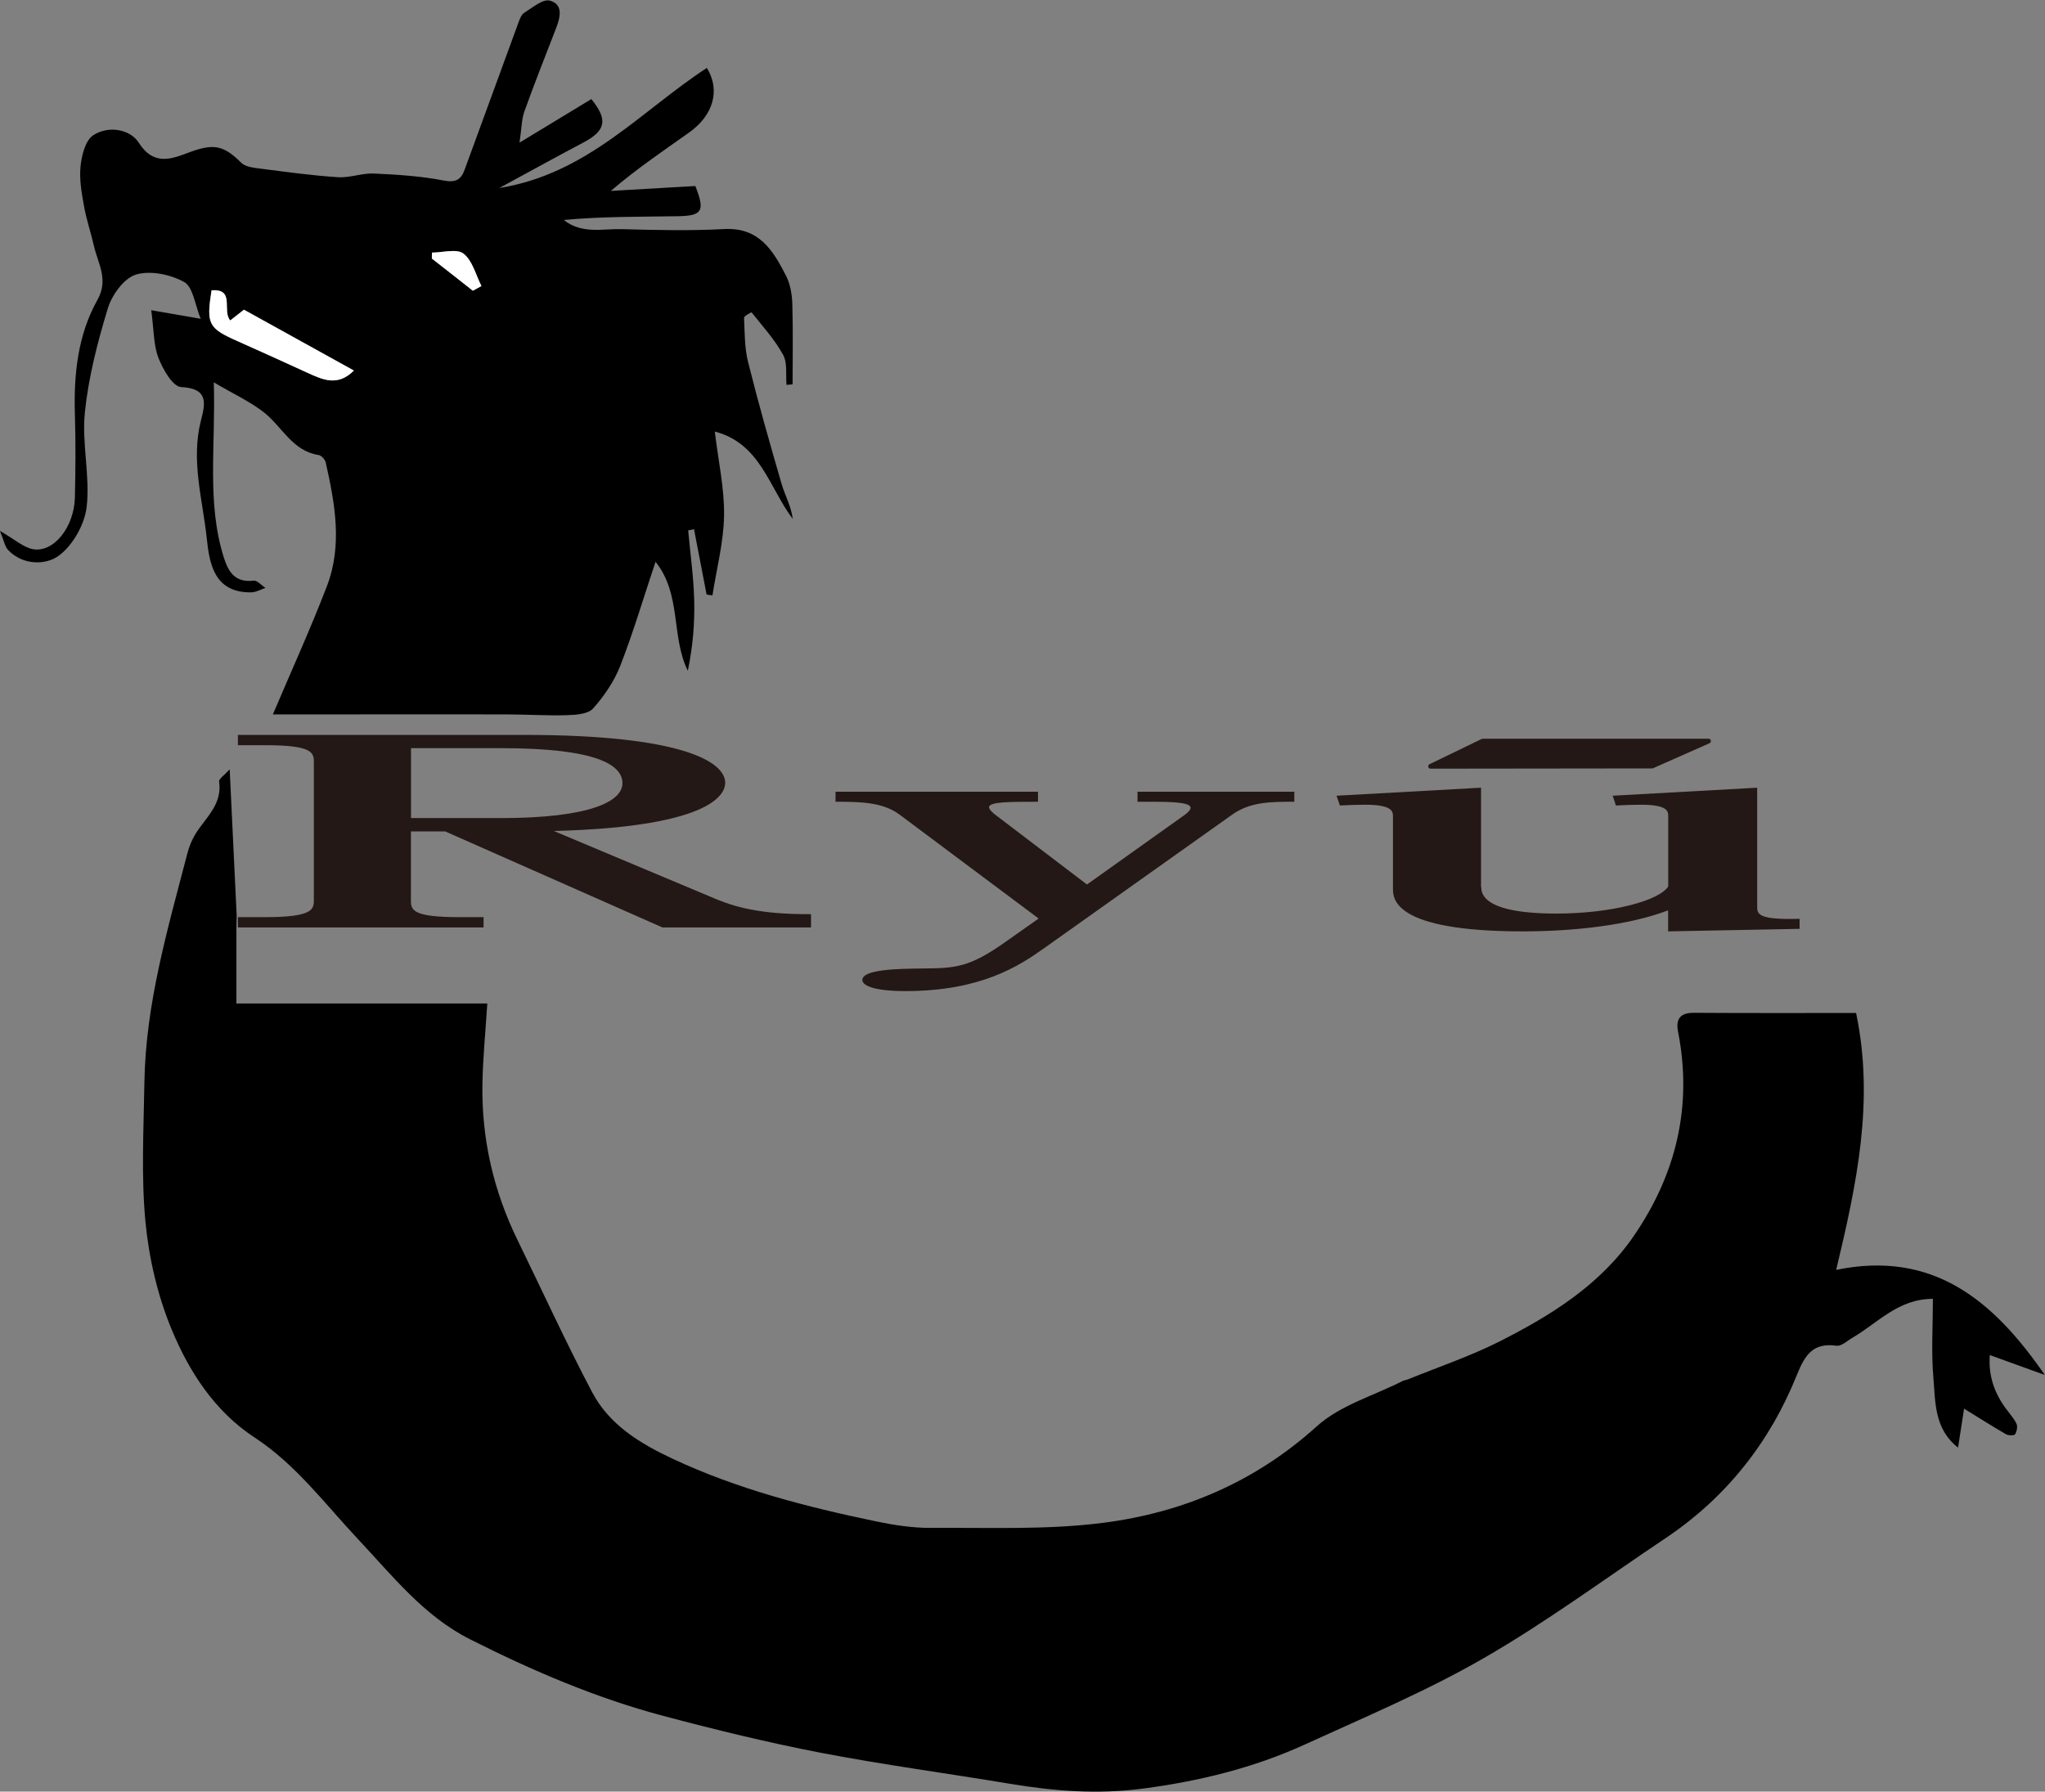 <?xml version="1.0" encoding="UTF-8"?>
<svg id="_イヤー_2" data-name="レイヤー 2" xmlns="http://www.w3.org/2000/svg" width="82.64mm" height="72.41mm" viewBox="0 0 234.25 205.25">
  <rect x="0" y="0" width="234.25" height="205.25" fill="#808080" stroke="none"/>
  <g id="_イヤー__" data-name="レイヤー １">
    <g>
      <g>
        <path d="M27.08,106.36v8.6h28.74c-.21,3.28-.51,6.27-.56,9.26-.1,6.26,1.27,12.21,4.02,17.84,2.84,5.82,5.53,11.71,8.55,17.44,1.97,3.73,5.48,5.87,9.22,7.62,7.43,3.48,15.31,5.51,23.29,7.17,2.06,.43,4.19,.76,6.29,.75,6.58-.05,13.23,.25,19.72-.58,9.16-1.17,17.44-4.69,24.5-11.07,2.66-2.4,6.5-3.49,9.8-5.17,.21-.11,.47-.12,.69-.22,3.49-1.42,7.08-2.63,10.43-4.32,5.91-2.99,11.54-6.49,15.38-12.09,4.85-7.07,6.74-14.86,5.07-23.39-.28-1.4,.19-2.18,1.8-2.17,6.19,.04,12.39,.02,18.59,.02,2.11,10.05,.09,19.53-2.28,29.43,11.09-2.28,18,3.48,23.9,12.04-2.22-.8-4.13-1.49-6.3-2.28-.18,2.33,.5,4.29,1.8,6.08,.43,.59,.94,1.13,1.25,1.78,.16,.33,.04,.89-.16,1.22-.09,.15-.75,.15-1.02,0-1.6-.93-3.17-1.92-4.82-2.94-.22,1.42-.45,2.92-.69,4.46-2.75-2.14-2.59-5.24-2.83-8.07-.25-2.94-.05-5.92-.05-8.97-3.97-.01-6.32,2.77-9.19,4.44-.61,.35-1.29,1.01-1.86,.93-2.69-.38-3.61,1.07-4.52,3.32-3.1,7.72-8.07,14.04-15.03,18.71-6.92,4.63-13.65,9.61-20.85,13.76-6.55,3.78-13.57,6.73-20.46,9.88-5.88,2.69-12.1,4.21-18.54,5.06-5.18,.69-10.22,.3-15.3-.55-7.18-1.2-14.4-2.16-21.54-3.53-6.09-1.17-12.14-2.65-18.13-4.24-7.72-2.05-15.03-5.19-22.15-8.78-5.28-2.66-8.88-7.27-12.79-11.43-3.82-4.06-7.12-8.56-11.89-11.69-4.55-2.98-7.49-7.52-9.5-12.38-1.61-3.88-2.6-8.16-3-12.34-.5-5.27-.2-10.62-.12-15.94,.14-9.03,2.68-17.63,4.93-26.28,.2-.75,.5-1.51,.9-2.17,1.17-1.89,3.12-3.41,2.73-6.04-.04-.3,.58-.7,1.21-1.39,.28,5.92,.54,11.34,.8,16.74" fill-rule="evenodd"/>
        <path d="M17.29,35.53c1.81,.31,3.4,.59,5.7,.99-.66-1.6-.87-3.64-1.89-4.21-1.57-.87-3.89-1.36-5.54-.85-1.38,.43-2.76,2.36-3.22,3.9-1.18,3.88-2.21,7.88-2.62,11.9-.36,3.56,.61,7.25,.21,10.79-.23,2.03-1.6,4.46-3.24,5.64-1.44,1.04-4.04,1.11-5.75-.67-.39-.4-.48-1.08-.95-2.2,1.74,1,2.69,1.88,3.76,2.09,2.39,.45,4.75-2.52,4.83-5.93,.07-3.14,.1-6.29,0-9.43-.14-4.61,.31-9.14,2.58-13.19,1.31-2.34,.07-4.14-.39-6.15-.35-1.54-.87-3.05-1.15-4.61-.27-1.51-.55-3.08-.39-4.58,.13-1.24,.55-2.93,1.44-3.52,1.73-1.14,4.22-.72,5.22,.84,1.67,2.64,3.67,1.91,5.58,1.19,2.89-1.1,4.06-.99,6.17,1.12,.48,.48,1.45,.57,2.21,.67,2.95,.38,5.9,.79,8.87,.98,1.35,.09,2.74-.48,4.1-.42,2.68,.12,5.38,.29,8,.8,1.39,.27,1.99-.11,2.4-1.23,2.05-5.58,4.08-11.18,6.13-16.76,.16-.45,.36-1.02,.72-1.24,.93-.58,2.13-1.6,2.92-1.38,1.58,.45,1.18,1.95,.69,3.21-1.22,3.15-2.47,6.3-3.61,9.48-.32,.88-.31,1.88-.56,3.58,3.13-1.89,5.69-3.45,8.23-4.99,1.93,2.38,1.65,3.62-.92,4.98-3.05,1.61-6.08,3.29-9.63,5.21,10.11-1.62,16.26-8.86,23.78-13.76,1.57,2.55,.75,5.42-2.03,7.4-2.96,2.1-5.98,4.13-8.97,6.69,3.24-.19,6.48-.38,9.68-.56,1.12,2.85,.83,3.41-1.99,3.46-4.36,.07-8.71,.02-13.08,.43,2.09,1.65,4.43,.99,6.66,1.05,3.91,.11,7.83,.2,11.73-.01,3.99-.21,5.59,2.47,7.06,5.33,.49,.96,.7,2.16,.73,3.26,.09,3.07,.03,6.14,.03,9.2-.23,.02-.46,.04-.7,.06-.1-1.16,.13-2.51-.39-3.45-.96-1.75-2.35-3.27-3.61-4.86-.02-.02-.87,.42-.86,.63,.08,1.69,.05,3.43,.46,5.06,1.17,4.68,2.49,9.33,3.84,13.96,.38,1.31,1.09,2.53,1.28,4.02-2.71-3.58-3.7-8.66-8.93-10.01,.41,3.43,1.11,6.54,1.06,9.63-.05,3.06-.86,6.1-1.33,9.14-.22-.03-.45-.06-.67-.1-.48-2.49-.96-4.98-1.44-7.48-.22,.04-.45,.09-.67,.13,.24,2.66,.62,5.32,.69,7.99,.07,2.67-.16,5.34-.73,8.09-1.94-3.9-.7-8.76-3.7-12.48-1.41,4.22-2.56,8.13-4.04,11.92-.69,1.77-1.84,3.45-3.11,4.88-.57,.64-1.94,.74-2.95,.77-2.32,.07-4.64-.08-6.96-.09-6.49-.01-12.99,0-19.48,0h-7.29c2.1-4.95,4.29-9.75,6.18-14.67,1.81-4.69,.93-9.48-.13-14.2-.08-.33-.49-.79-.8-.84-2.99-.46-4.16-3.18-6.19-4.82-1.57-1.26-3.47-2.12-5.83-3.51,.23,7.32-.83,13.74,1.14,20.04,.55,1.75,1.33,2.92,3.43,2.68,.41-.05,.89,.54,1.35,.83-.54,.18-1.09,.5-1.63,.51-4.19,.05-4.78-3.18-5.09-6.15-.47-4.47-1.84-8.93-.68-13.5,.51-1.99,.92-3.71-2.27-3.87-.95-.05-2.08-2.03-2.59-3.34-.56-1.44-.51-3.12-.82-5.44Zm6.93-2.27c-.61,3.9-.36,4.34,3.02,5.84,2.65,1.17,5.28,2.38,7.91,3.58,1.75,.79,3.49,1.67,5.37-.23-4.27-2.36-8.37-4.63-12.59-6.97-.32,.25-.93,.73-1.57,1.23-.98-1.12,.61-3.66-2.15-3.45Zm29.93,.04c.33-.18,.66-.36,.99-.54-.65-1.28-1.02-2.91-2.05-3.71-.77-.6-2.37-.12-3.61-.12,0,.22-.01,.45-.02,.68,1.56,1.23,3.12,2.45,4.69,3.68Z" fill-rule="evenodd"/>
        <path d="M24.23,33.26c2.76-.2,1.16,2.33,2.15,3.45,.64-.5,1.26-.99,1.57-1.23,4.22,2.34,8.32,4.61,12.59,6.97-1.88,1.89-3.63,1.02-5.37,.23-2.63-1.2-5.27-2.41-7.91-3.58-3.39-1.5-3.63-1.93-3.02-5.84Z" fill="#fff" fill-rule="evenodd"/>
        <path d="M54.16,33.3c-1.56-1.23-3.12-2.46-4.69-3.68,0-.23,.01-.46,.02-.68,1.23,0,2.84-.48,3.61,.12,1.02,.8,1.4,2.43,2.05,3.71-.33,.18-.66,.36-.99,.54Z" fill="#fff" fill-rule="evenodd"/>
      </g>
      <g>
        <path d="M82.33,103.12c3.74,1.55,8.04,1.61,10.57,1.61v1.52h-17.02l-24.88-11h-3.93v7.93c0,1.12,.28,1.89,5.61,1.89h2.71v1.18H27.25v-1.18h3.09c5.33,0,5.61-.83,5.61-1.89v-15.92c0-1.09-.28-1.89-5.61-1.89h-3.09v-1.18H59.98c18.33,0,23.09,3.13,23.09,5.49,0,.95-.75,5.03-19.63,5.52l18.89,7.93Zm-24.96-9.4c10.19,0,13.93-1.9,13.93-3.99s-2.9-4.02-13.93-4.02h-10.29v8.01h10.29Z" fill="#231815"/>
        <path d="M118.99,105.24l-15.99-11.95c-1.96-1.44-4.67-1.44-7.29-1.44v-1.15h23.19v1.15c-3.27,0-5.61,0-5.61,.63,0,.26,.47,.69,.84,.95l10.38,7.9,11.13-7.93c.09-.06,.74-.52,.74-.86,0-.6-1.96-.69-4.39-.69h-1.69v-1.15h17.96v1.15c-2.81,0-5.05,.02-7.11,1.47l-21.51,15.28c-2.9,2.07-7.29,4.94-15.9,4.94-3.83,0-4.96-.69-4.96-1.27,0-1.23,4.12-1.29,6.92-1.32,3.74-.03,5.33-.11,9.44-3.02l3.83-2.7Z" fill="#231815"/>
        <path d="M169.68,101.62c0,.63,0,3.04,8.6,3.04,6.36,0,11.78-1.49,12.81-3.1v-8.05c0-.52,0-1.32-3.09-1.32-1.03,0-1.78,.03-2.9,.09l-.37-1.12,16.55-.92v13.67c0,.83,.19,1.49,4.86,1.35v1.15l-15.06,.29v-2.41c-4.49,1.72-10.85,2.41-16.65,2.41-14.87,0-14.87-3.77-14.87-4.91v-8.28c0-.55-.09-1.32-3.18-1.32-.94,0-1.78,.03-2.9,.09l-.38-1.12,16.55-.92v11.37Z" fill="#231815"/>
      </g>
      <polygon points="195.71 84.9 189.25 87.76 163.87 87.79 169.84 84.9 195.71 84.9" fill="#231815" stroke="#231815" stroke-linecap="round" stroke-linejoin="round" stroke-width=".54"/>
    </g>
  </g>
</svg>